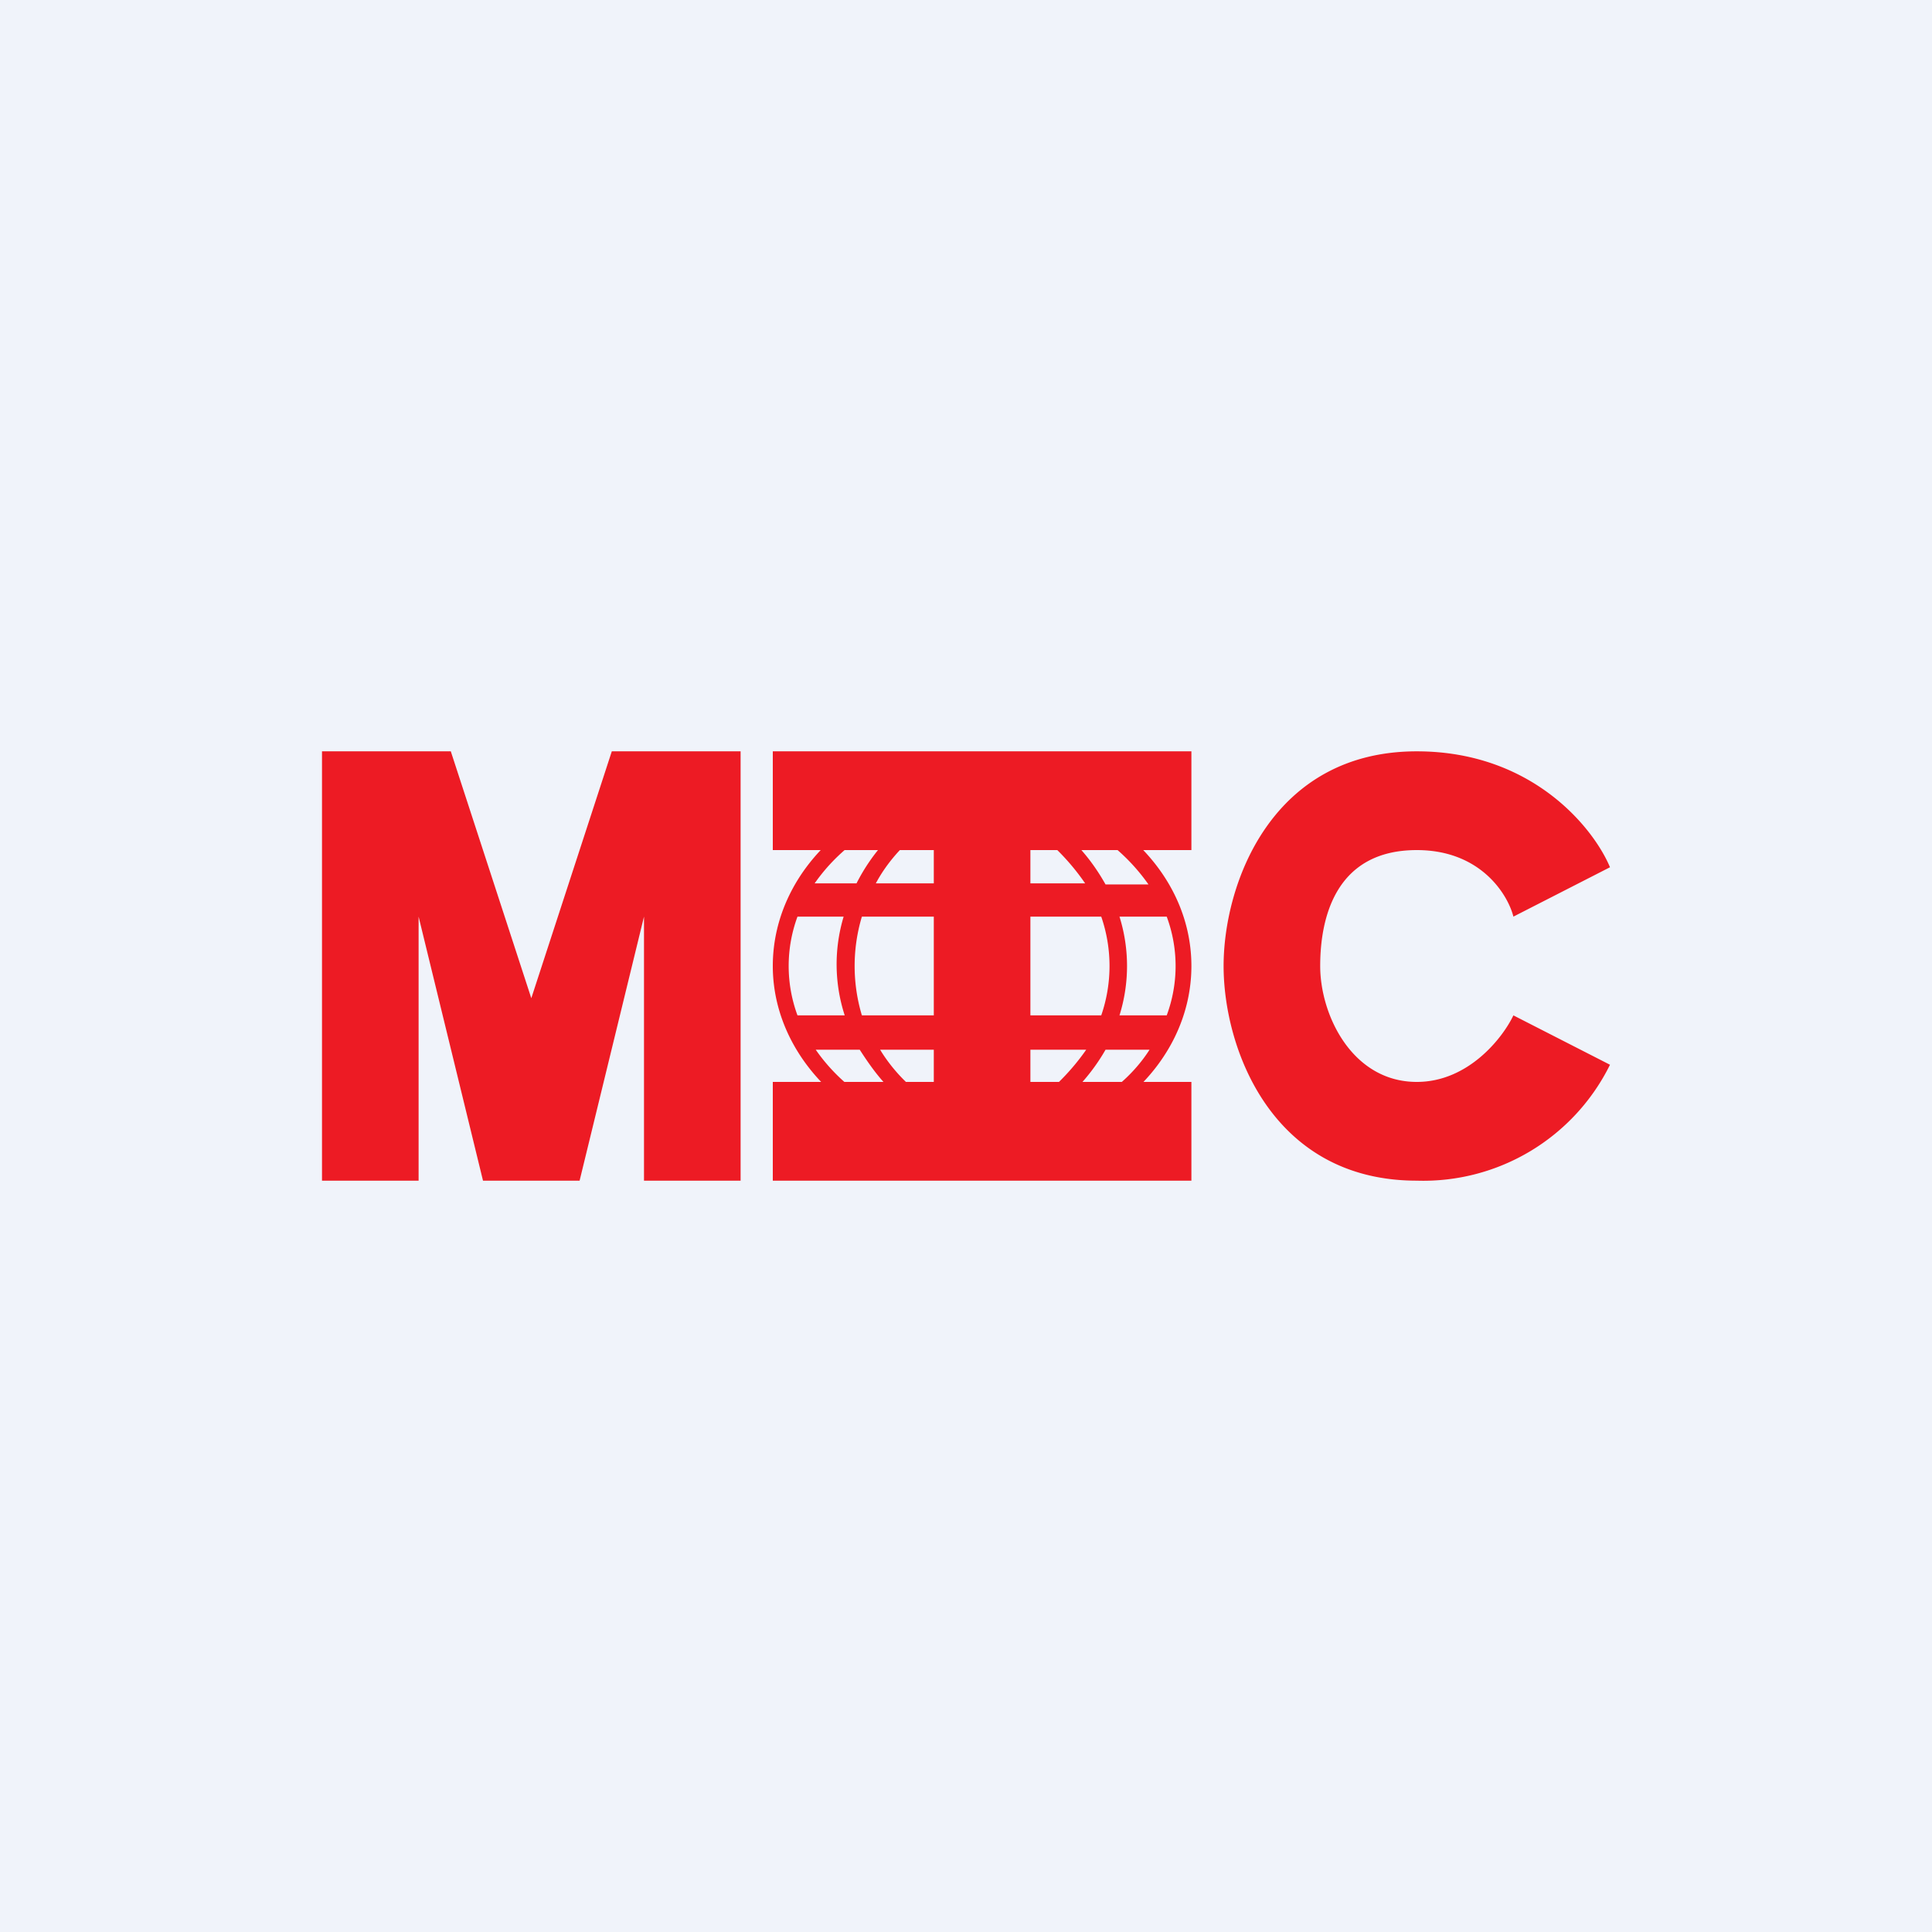 <!-- by TradingView --><svg width="18" height="18" viewBox="0 0 18 18" xmlns="http://www.w3.org/2000/svg"><path fill="#F0F3FA" d="M0 0h18v18H0z"/><path d="M3.9 11H3V7h1.2l.75 2.3L5.7 7h1.2v4H6V8.54L5.4 11h-.9l-.6-2.46V11ZM7.2 7.92V7h3.9v.92H9.6v2.16h1.5V11H7.2v-.92h1.5V7.92H7.2ZM15 8.08l-.9.46c-.05-.2-.3-.62-.9-.62-.75 0-.9.62-.9 1.08 0 .46.3 1.08.9 1.08.48 0 .8-.41.9-.62l.9.46A1.94 1.94 0 0 1 13.2 11c-1.35 0-1.8-1.23-1.8-2s.45-2 1.8-2c1.08 0 1.65.72 1.8 1.08Z" fill="#ED1B24"/><path d="M9.16 7.3c1.07.01 1.94.77 1.94 1.7 0 .93-.87 1.7-1.95 1.7S7.2 9.92 7.2 9c0-.93.87-1.7 1.95-1.7h.01ZM8.2 9.78c.06.1.14.2.22.28.25.25.54.41.74.48a2.13 2.13 0 0 0 .96-.76H8.2Zm-.6 0c.25.36.65.63 1.14.73-.14-.1-.3-.2-.43-.35-.11-.1-.21-.24-.3-.38h-.4Zm2.7 0c-.08.14-.18.27-.29.38-.14.14-.29.26-.43.34.49-.1.9-.36 1.13-.72h-.4ZM7.43 8.54a1.33 1.33 0 0 0 0 .92h.44a1.54 1.54 0 0 1-.01-.92h-.43Zm.6 0a1.6 1.6 0 0 0 0 .92h2.23a1.41 1.41 0 0 0 0-.92H8.03Zm2.4 0a1.54 1.54 0 0 1 0 .92h.44a1.32 1.32 0 0 0 0-.92h-.44Zm-1.8-1.01c-.45.11-.81.37-1.04.7h.39a1.76 1.76 0 0 1 .64-.7Zm.48-.07-.04.01-.15.06c-.12.06-.27.15-.41.27-.13.11-.26.26-.35.43h1.95a2.13 2.13 0 0 0-.96-.77H9.1Zm.47.05c.14.08.29.2.42.33.11.11.21.24.3.4h.4a1.8 1.8 0 0 0-1.12-.73Z" fill="#ED1B24"/></svg>